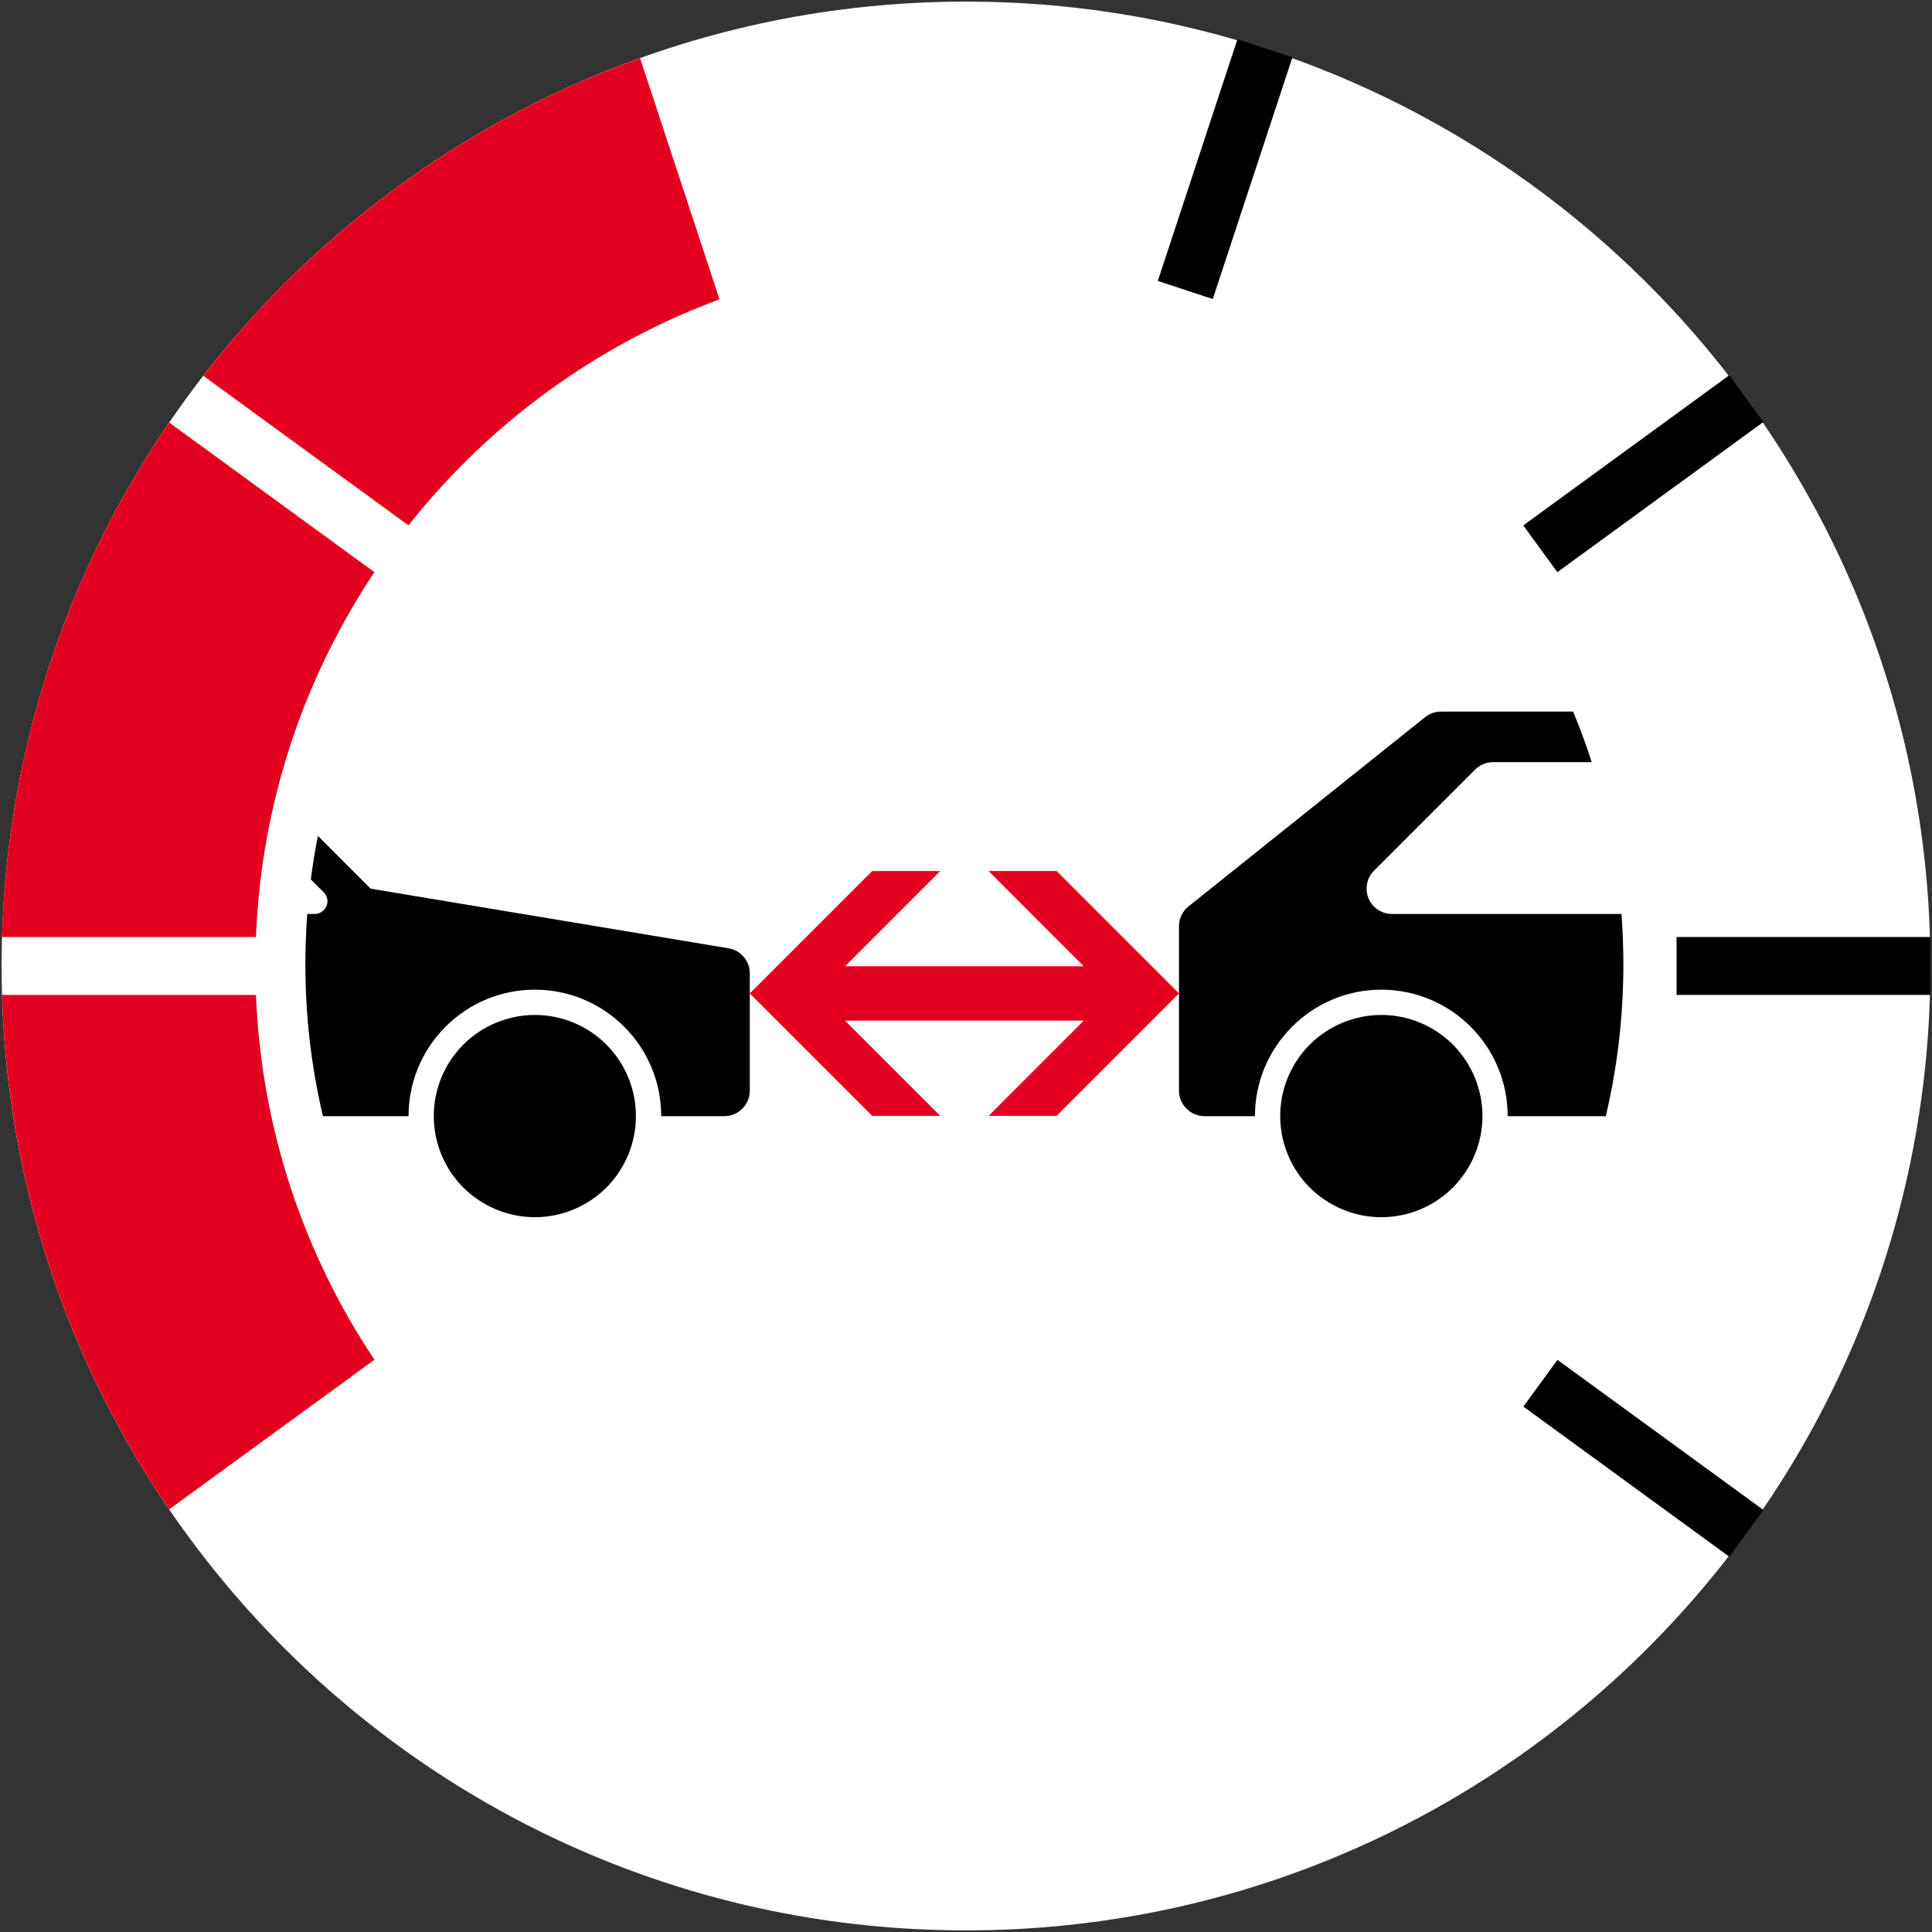 <?xml version="1.0" encoding="iso-8859-1"?>
<!-- Generator: Adobe Illustrator 22.0.1, SVG Export Plug-In . SVG Version: 6.00 Build 0)  -->
<svg version="1.1" id="Ebene_1" xmlns="http://www.w3.org/2000/svg" xmlns:xlink="http://www.w3.org/1999/xlink" x="0px" y="0px"
	 viewBox="0 0 1202 1202" style="enable-background:new 0 0 1202 1202;" xml:space="preserve">
<rect x="0" y="0" width="1202" height="1202" fill="#333333" stroke="none"/>
<g>
	<g>
		<g>
			<defs>
				<rect id="SVGID_1_" y="0" width="1202" height="1202"/>
			</defs>
			<clipPath id="SVGID_2_">
				<use xlink:href="#SVGID_1_"  style="overflow:visible;"/>
			</clipPath>
			<path style="clip-path:url(#SVGID_2_);fill:#FFFFFF;" d="M600.981,1C269.63,1,1,269.637,1,601c0,331.36,268.63,600,599.981,600
				C932.37,1201,1201,932.36,1201,601C1201,269.637,932.37,1,600.981,1"/>
		</g>
	</g>
</g>
<g>
	<rect y="0" style="fill:none;" width="1202" height="1202"/>
</g>
<g>
	<g>
		<g>
			<defs>
				<rect id="SVGID_3_" y="0" width="1202" height="1202"/>
			</defs>
			<clipPath id="SVGID_4_">
				<use xlink:href="#SVGID_3_"  style="overflow:visible;"/>
			</clipPath>
			<path style="clip-path:url(#SVGID_4_);fill:#E3001F;" d="M159.25,618.974H1.293C4.788,737.5,42.64,847.403,105.266,939.049
				l127.692-93.078C189.285,780.507,162.608,702.746,159.25,618.974z"/>
		</g>
		<g>
			<defs>
				
					<rect id="SVGID_5_" x="581.484" y="-187.645" transform="matrix(0.313 -0.95 0.95 0.313 419.987 1407.181)" width="1201.978" height="1201.978"/>
			</defs>
			<clipPath id="SVGID_6_">
				<use xlink:href="#SVGID_5_"  style="overflow:visible;"/>
			</clipPath>
			
				<rect x="682.883" y="87.33" transform="matrix(0.313 -0.95 0.95 0.313 423.631 796.188)" style="clip-path:url(#SVGID_6_);" width="158.329" height="35.999"/>
		</g>
		<g>
			<defs>
				<rect id="SVGID_7_" y="0" width="1202" height="1202"/>
			</defs>
			<clipPath id="SVGID_8_">
				<use xlink:href="#SVGID_7_"  style="overflow:visible;"/>
			</clipPath>
			<rect x="1043.09" y="582.974" style="clip-path:url(#SVGID_8_);" width="157.91" height="36"/>
		</g>
	</g>
</g>
<rect x="943.211" y="276.734" transform="matrix(0.808 -0.589 0.589 0.808 22.598 658.837)" width="158.63" height="35.999"/>
<rect x="1004.604" y="827.971" transform="matrix(0.589 -0.808 0.808 0.589 -312.944 1199.16)" width="36.001" height="158.623"/>
<path style="fill:#E3001F;" d="M105.28,262.91C42.653,354.557,4.76,464.444,1.267,582.974h157.975
	c3.355-83.773,30.034-161.538,73.706-227.003L105.28,262.91z"/>
<path style="fill:#E3001F;" d="M398.229,36.171C289.76,75.115,195.763,144.398,126.472,233.809l127.652,93.049
	c49.926-63.082,116.692-112.226,193.52-140.638L398.229,36.171z"/>
<g>
	<polygon style="fill:#E3001F;" points="615.042,541.912 674.257,601.166 525.742,601.166 584.996,541.912 542.655,541.912 
		466.488,618.078 542.655,694.246 584.996,694.246 525.742,634.992 674.257,634.992 615.042,694.246 657.343,694.246 
		733.511,618.078 657.343,541.912 	"/>
	<path d="M1008.801,568.617H865.887c-4.124,0-8.156-1.683-11.077-4.642c-2.978-2.922-4.586-6.935-4.586-11.096
		c0-4.198,1.608-8.193,4.586-11.17l62.896-62.86c2.922-2.977,6.917-4.679,11.078-4.679h61.523
		c-3.442-10.684-7.313-21.176-11.589-31.457h-82.335c-3.569,0-7.009,1.313-9.838,3.532l-147.024,117.6
		c-3.735,2.978-6.01,7.509-6.01,12.28v102.547c0,4.142,1.738,8.155,4.716,11.114c2.903,2.904,6.953,4.642,11.114,4.642h31.421
		c0-20.897,8.322-40.926,23.079-55.61c14.74-14.813,34.694-23.098,55.555-23.098c20.842,0,40.871,8.285,55.61,23.098
		c14.739,14.684,23.006,34.713,23.006,55.61h61.037c7.147-30.316,10.936-61.929,10.936-94.428
		C1009.985,589.441,1009.585,578.975,1008.801,568.617z"/>
	<path d="M859.396,631.458c-16.681,0-32.659,6.657-44.495,18.401c-11.781,11.836-18.42,27.814-18.42,44.514
		c0,16.662,6.639,32.715,18.42,44.495c11.836,11.744,27.814,18.42,44.495,18.42c16.7,0,32.678-6.676,44.495-18.42
		c11.762-11.836,18.42-27.833,18.42-44.495c0-16.7-6.658-32.678-18.42-44.514C892.074,638.115,876.096,631.458,859.396,631.458z"/>
	<path d="M277.152,638.818c14.758-14.813,34.731-23.098,55.629-23.098c20.842,0,40.834,8.285,55.573,23.098
		c14.795,14.684,23.024,34.713,23.024,55.61h39.336c4.161,0,8.156-1.738,11.133-4.642c2.922-2.959,4.642-6.972,4.642-11.114v-73.198
		c0-3.717-1.405-7.342-3.792-10.134c-2.403-2.848-5.769-4.753-9.449-5.345l-222.68-37.116l-32.788-32.805
		c-1.763,8.92-3.24,17.942-4.414,27.059l8.036,8.039c1.461,1.442,2.312,3.421,2.312,5.548c0,2.108-0.851,4.05-2.312,5.567
		c-1.461,1.46-3.458,2.33-5.548,2.33h-4.685c-0.784,10.358-1.184,20.824-1.184,31.383c0,32.499,3.788,64.111,10.934,94.428h53.245
		C254.165,673.531,262.432,653.502,277.152,638.818z"/>
	<path d="M332.781,631.458c-16.681,0-32.66,6.657-44.496,18.401c-11.78,11.836-18.401,27.814-18.401,44.514
		c0,16.662,6.621,32.659,18.401,44.495c11.836,11.744,27.815,18.42,44.496,18.42c16.7,0,32.678-6.676,44.44-18.42
		c11.835-11.836,18.419-27.833,18.419-44.495c0-16.7-6.584-32.678-18.419-44.514C365.459,638.115,349.481,631.458,332.781,631.458z"
		/>
</g>
</svg>
